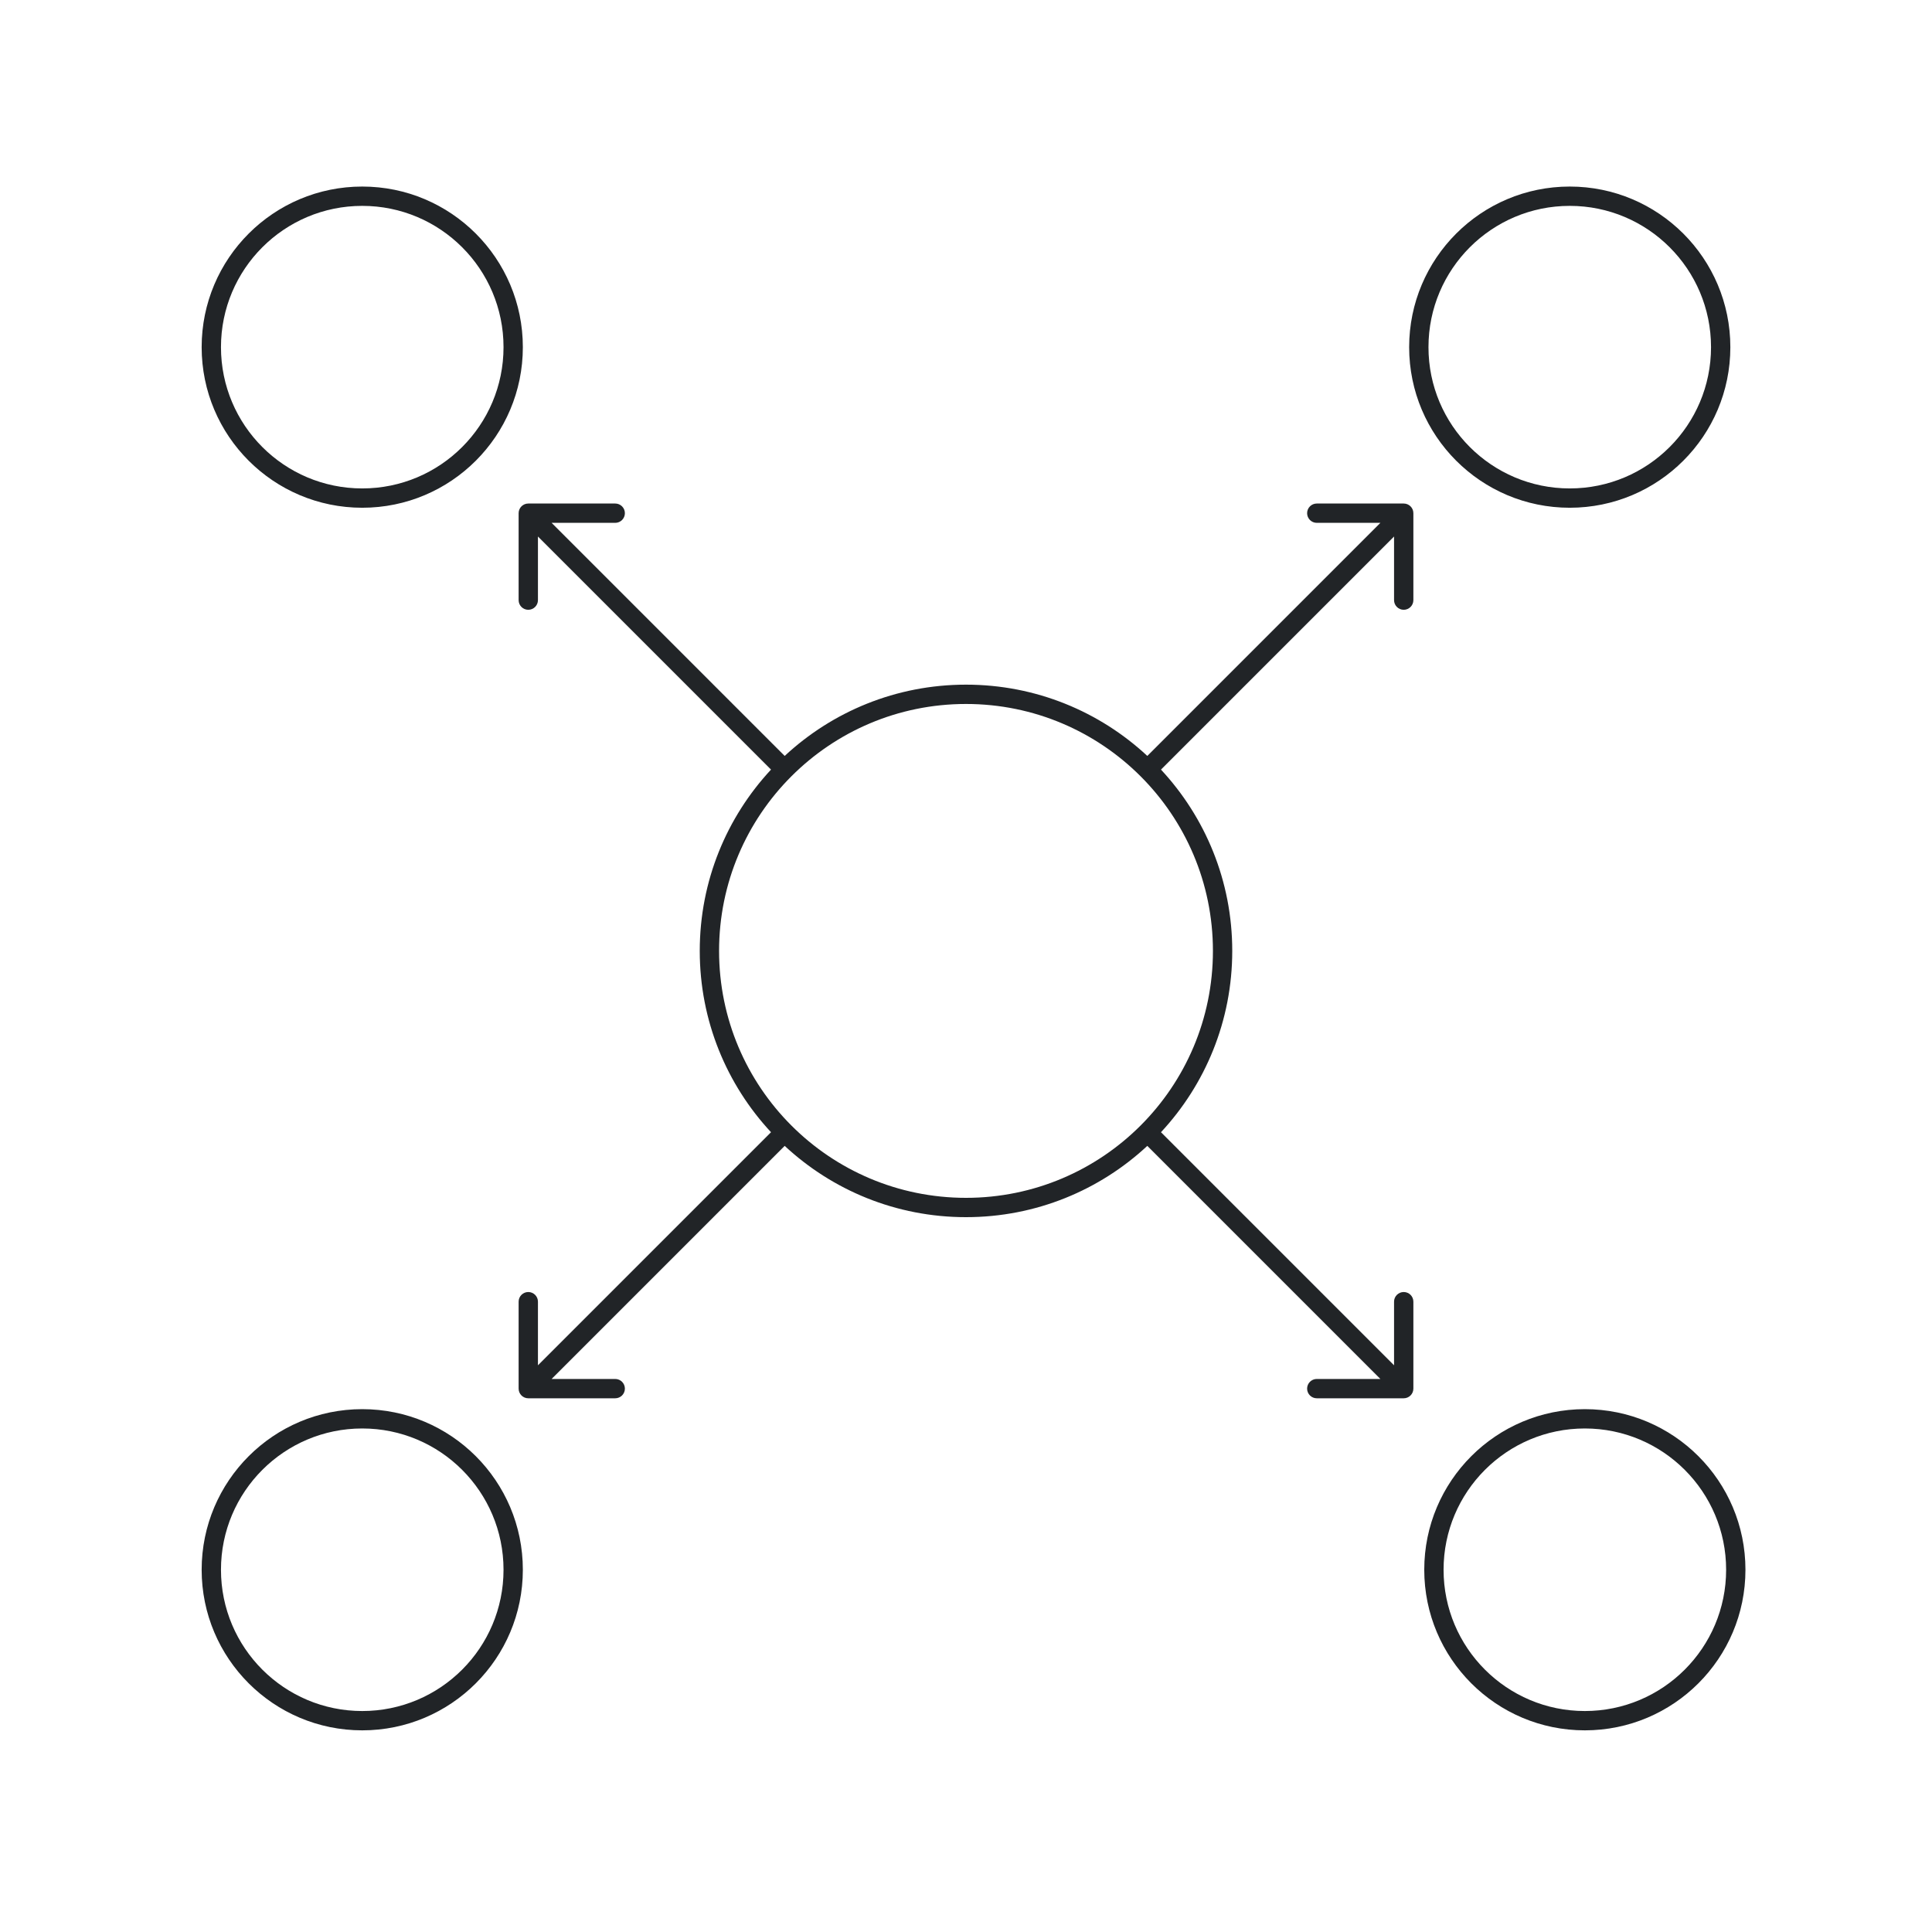 <svg width="200" height="200" viewBox="0 0 200 200" fill="none" xmlns="http://www.w3.org/2000/svg">
<path fill-rule="evenodd" clip-rule="evenodd" d="M37.5 21.312C29.423 21.312 22.875 27.86 22.875 35.938C22.875 44.015 29.423 50.562 37.5 50.562C45.577 50.562 52.125 44.015 52.125 35.938C52.125 27.86 45.577 21.312 37.5 21.312ZM20.875 35.938C20.875 26.756 28.318 19.312 37.5 19.312C46.682 19.312 54.125 26.756 54.125 35.938C54.125 45.119 46.682 52.562 37.5 52.562C28.318 52.562 20.875 45.119 20.875 35.938ZM100 72.875C85.882 72.875 74.438 84.32 74.438 98.438C74.438 112.555 85.882 124 100 124C114.118 124 125.562 112.555 125.562 98.438C125.562 84.32 114.118 72.875 100 72.875ZM81.23 78.254C86.151 73.675 92.749 70.875 100 70.875C107.251 70.875 113.849 73.675 118.77 78.254L142.898 54.125H136.312C135.76 54.125 135.312 53.677 135.312 53.125C135.312 52.573 135.76 52.125 136.312 52.125H145.312C145.865 52.125 146.312 52.573 146.312 53.125V62.125C146.312 62.677 145.865 63.125 145.312 63.125C144.76 63.125 144.312 62.677 144.312 62.125V55.539L120.184 79.668C124.762 84.589 127.562 91.186 127.562 98.438C127.562 105.689 124.762 112.286 120.184 117.207L144.312 141.336V134.75C144.312 134.198 144.76 133.75 145.312 133.75C145.865 133.75 146.312 134.198 146.312 134.75V143.75C146.312 144.302 145.865 144.75 145.312 144.75H136.312C135.76 144.75 135.312 144.302 135.312 143.75C135.312 143.198 135.76 142.75 136.312 142.75H142.898L118.77 118.621C113.849 123.2 107.251 126 100 126C92.749 126 86.151 123.2 81.23 118.621L57.102 142.75H63.688C64.24 142.75 64.688 143.198 64.688 143.75C64.688 144.302 64.24 144.75 63.688 144.75H54.688C54.135 144.75 53.688 144.302 53.688 143.75V134.75C53.688 134.198 54.135 133.75 54.688 133.75C55.24 133.75 55.688 134.198 55.688 134.75V141.336L79.816 117.207C75.238 112.286 72.438 105.689 72.438 98.438C72.438 91.186 75.238 84.589 79.816 79.668L55.688 55.539L55.688 62.125C55.688 62.677 55.24 63.125 54.688 63.125C54.135 63.125 53.688 62.677 53.688 62.125V53.125C53.688 52.573 54.135 52.125 54.688 52.125L63.688 52.125C64.24 52.125 64.688 52.573 64.688 53.125C64.688 53.677 64.24 54.125 63.688 54.125H57.102L81.23 78.254ZM147.875 35.938C147.875 27.86 154.423 21.312 162.5 21.312C170.577 21.312 177.125 27.86 177.125 35.938C177.125 44.015 170.577 50.562 162.5 50.562C154.423 50.562 147.875 44.015 147.875 35.938ZM162.5 19.312C153.318 19.312 145.875 26.756 145.875 35.938C145.875 45.119 153.318 52.562 162.5 52.562C171.682 52.562 179.125 45.119 179.125 35.938C179.125 26.756 171.682 19.312 162.5 19.312ZM37.5 147.875C29.423 147.875 22.875 154.423 22.875 162.5C22.875 170.577 29.423 177.125 37.5 177.125C45.577 177.125 52.125 170.577 52.125 162.5C52.125 154.423 45.577 147.875 37.5 147.875ZM20.875 162.5C20.875 153.318 28.318 145.875 37.5 145.875C46.682 145.875 54.125 153.318 54.125 162.5C54.125 171.682 46.682 179.125 37.5 179.125C28.318 179.125 20.875 171.682 20.875 162.5ZM149.438 162.5C149.438 154.423 155.985 147.875 164.062 147.875C172.14 147.875 178.688 154.423 178.688 162.5C178.688 170.577 172.14 177.125 164.062 177.125C155.985 177.125 149.438 170.577 149.438 162.5ZM164.062 145.875C154.881 145.875 147.438 153.318 147.438 162.5C147.438 171.682 154.881 179.125 164.062 179.125C173.244 179.125 180.688 171.682 180.688 162.5C180.688 153.318 173.244 145.875 164.062 145.875Z" fill="#212427"/>
</svg>
